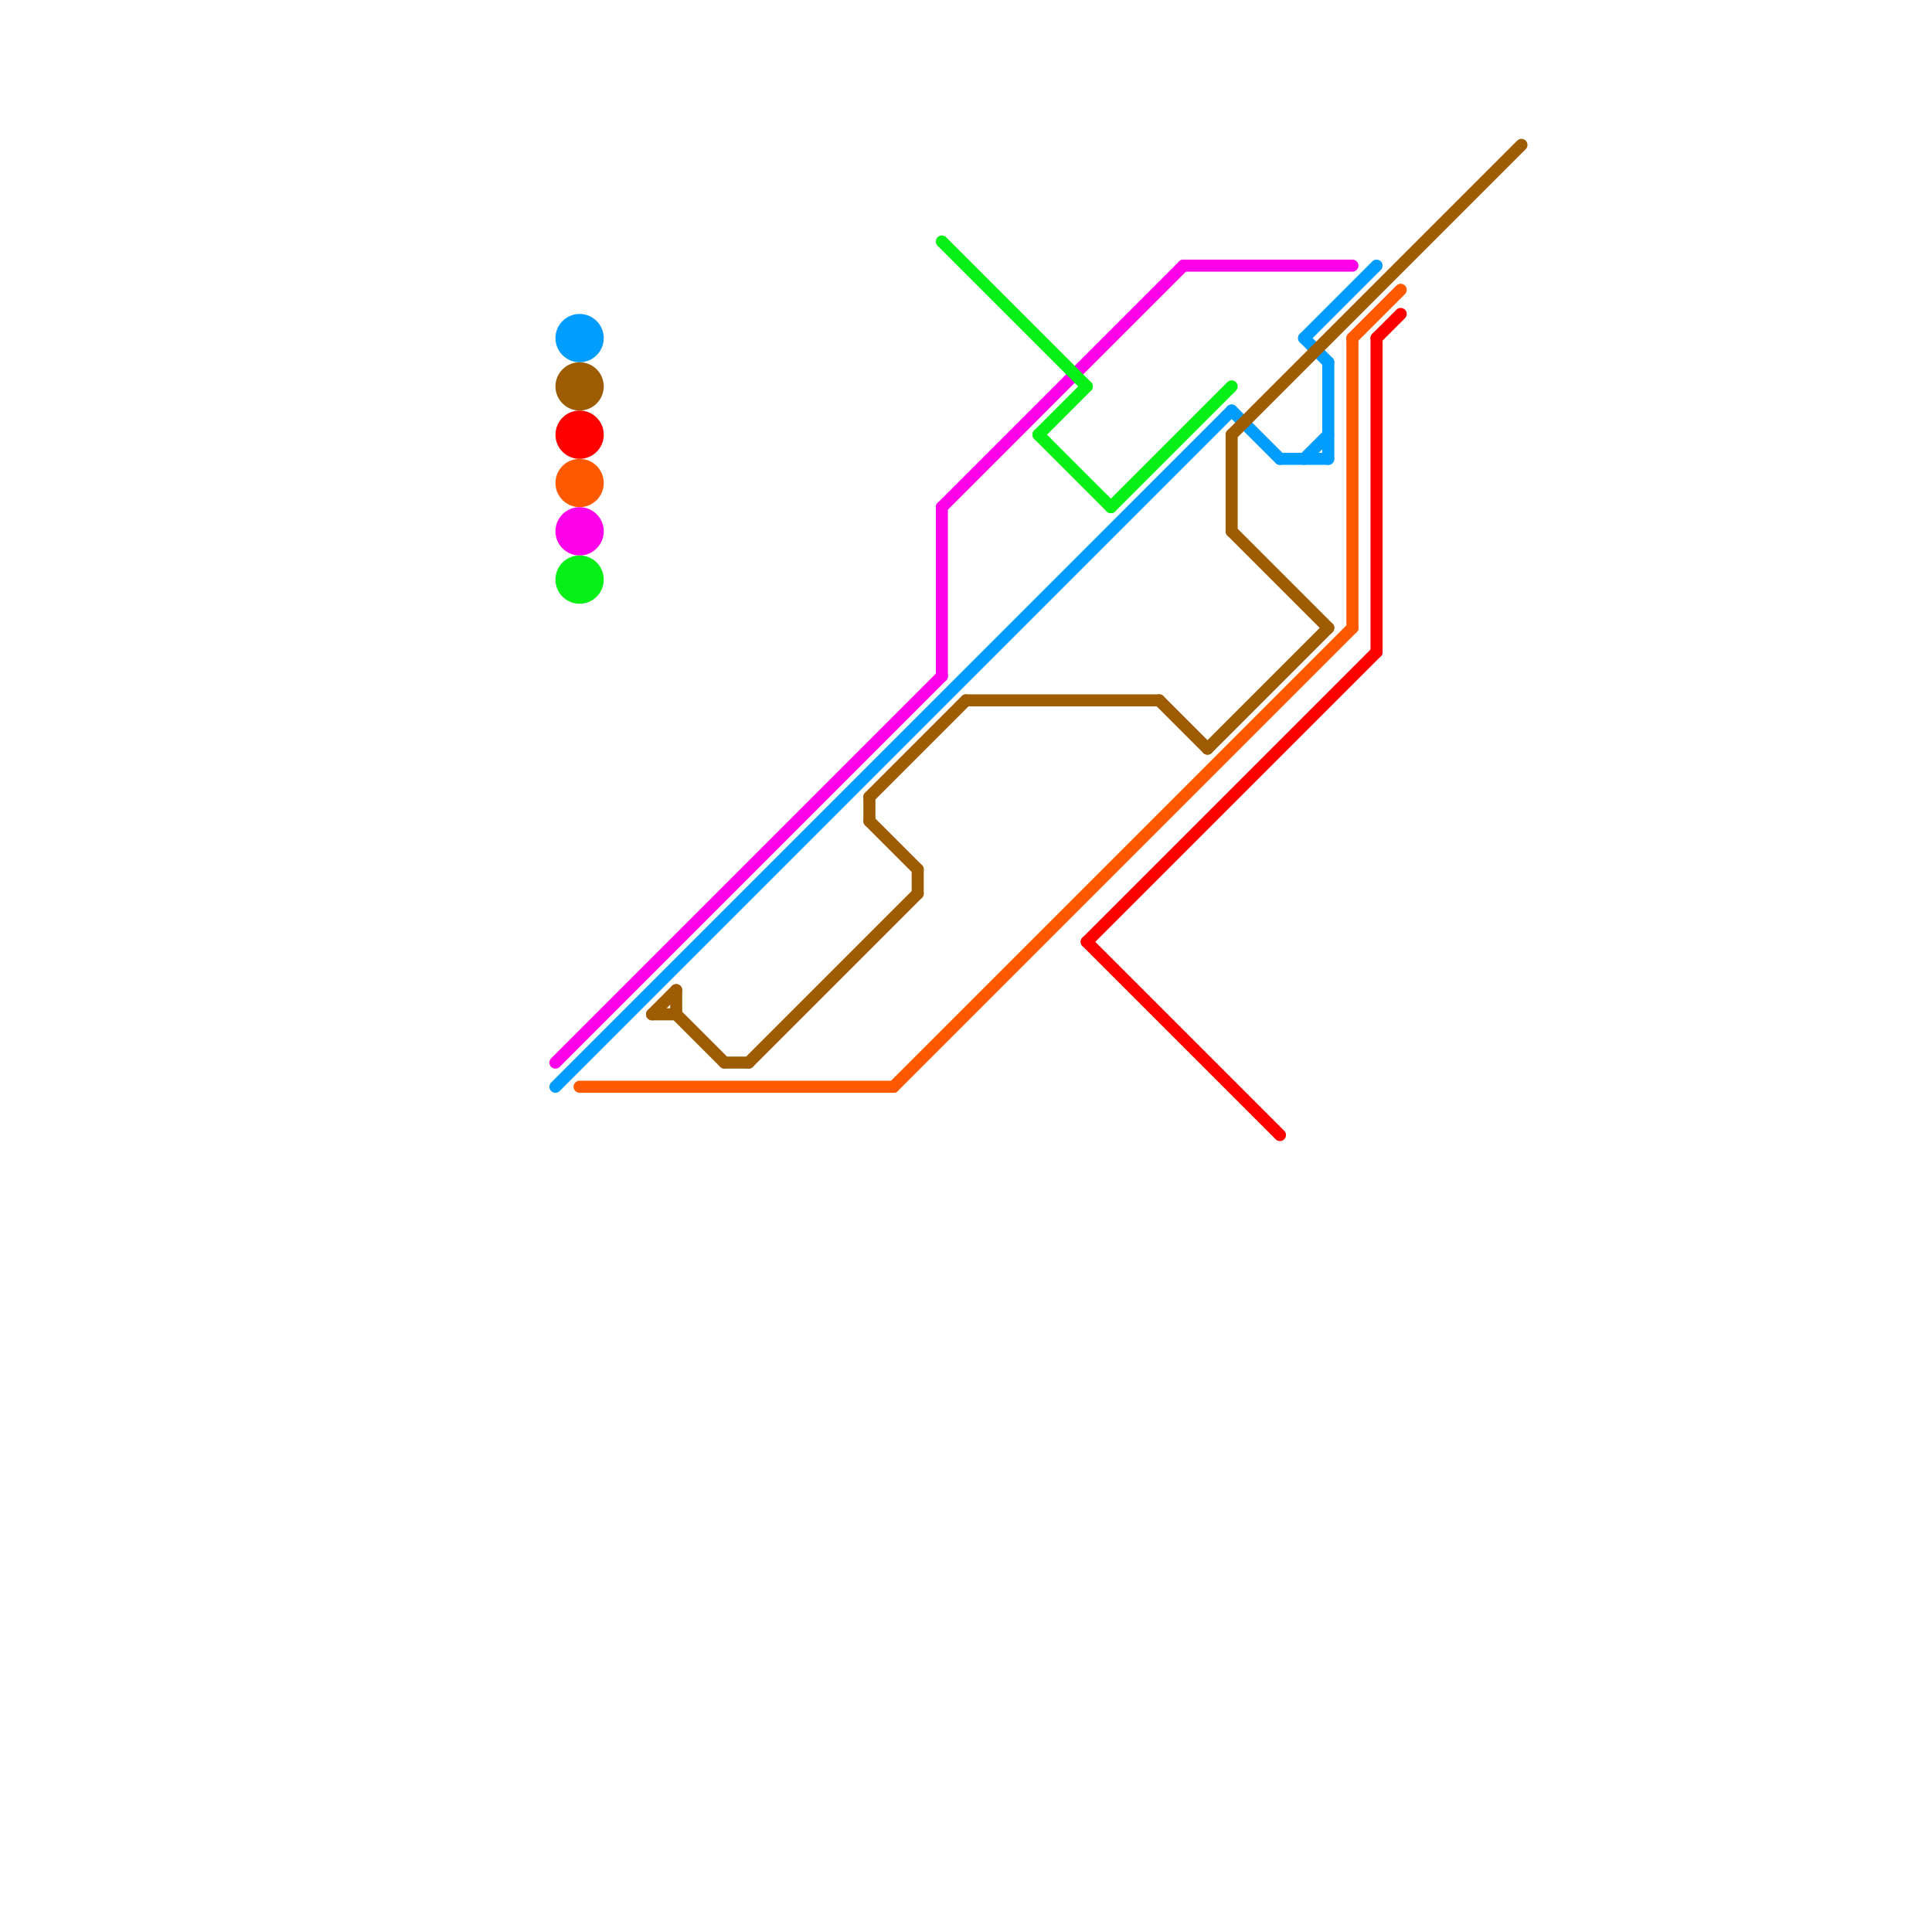 
<svg version="1.1" xmlns="http://www.w3.org/2000/svg" viewBox="0 0 80 80">
<style>text { font: 1px Helvetica; font-weight: 600; white-space: pre; dominant-baseline: central; } line { stroke-width: 0.5; fill: none; stroke-linecap: round; stroke-linejoin: round; } .c0 { stroke: #009dff } .c1 { stroke: #9d5c01 } .c2 { stroke: #ff0000 } .c3 { stroke: #ff5900 } .c4 { stroke: #ff00ea } .c5 { stroke: #05f015 }</style><defs><g id="wm-xf"><circle r="1.2" fill="#000"/><circle r="0.9" fill="#fff"/><circle r="0.6" fill="#000"/><circle r="0.3" fill="#fff"/></g><g id="wm"><circle r="0.6" fill="#000"/><circle r="0.3" fill="#fff"/></g></defs><line class="c0" x1="53" y1="19" x2="55" y2="19"/><line class="c0" x1="54" y1="19" x2="55" y2="18"/><line class="c0" x1="55" y1="15" x2="55" y2="19"/><line class="c0" x1="54" y1="14" x2="55" y2="15"/><line class="c0" x1="54" y1="14" x2="57" y2="11"/><line class="c0" x1="51" y1="17" x2="53" y2="19"/><line class="c0" x1="23" y1="45" x2="51" y2="17"/><circle cx="24" cy="14" r="1" fill="#009dff" /><line class="c1" x1="36" y1="33" x2="40" y2="29"/><line class="c1" x1="51" y1="18" x2="51" y2="22"/><line class="c1" x1="27" y1="42" x2="28" y2="42"/><line class="c1" x1="51" y1="22" x2="55" y2="26"/><line class="c1" x1="30" y1="44" x2="31" y2="44"/><line class="c1" x1="28" y1="42" x2="30" y2="44"/><line class="c1" x1="50" y1="31" x2="55" y2="26"/><line class="c1" x1="27" y1="42" x2="28" y2="41"/><line class="c1" x1="38" y1="36" x2="38" y2="37"/><line class="c1" x1="31" y1="44" x2="38" y2="37"/><line class="c1" x1="36" y1="33" x2="36" y2="34"/><line class="c1" x1="36" y1="34" x2="38" y2="36"/><line class="c1" x1="48" y1="29" x2="50" y2="31"/><line class="c1" x1="51" y1="18" x2="63" y2="6"/><line class="c1" x1="28" y1="41" x2="28" y2="42"/><line class="c1" x1="40" y1="29" x2="48" y2="29"/><circle cx="24" cy="16" r="1" fill="#9d5c01" /><line class="c2" x1="45" y1="39" x2="53" y2="47"/><line class="c2" x1="45" y1="39" x2="57" y2="27"/><line class="c2" x1="57" y1="14" x2="58" y2="13"/><line class="c2" x1="57" y1="14" x2="57" y2="27"/><circle cx="24" cy="18" r="1" fill="#ff0000" /><line class="c3" x1="56" y1="14" x2="56" y2="26"/><line class="c3" x1="37" y1="45" x2="56" y2="26"/><line class="c3" x1="56" y1="14" x2="58" y2="12"/><line class="c3" x1="24" y1="45" x2="37" y2="45"/><circle cx="24" cy="20" r="1" fill="#ff5900" /><line class="c4" x1="23" y1="44" x2="39" y2="28"/><line class="c4" x1="49" y1="11" x2="56" y2="11"/><line class="c4" x1="39" y1="21" x2="49" y2="11"/><line class="c4" x1="39" y1="21" x2="39" y2="28"/><circle cx="24" cy="22" r="1" fill="#ff00ea" /><line class="c5" x1="46" y1="21" x2="51" y2="16"/><line class="c5" x1="43" y1="18" x2="45" y2="16"/><line class="c5" x1="43" y1="18" x2="46" y2="21"/><line class="c5" x1="39" y1="10" x2="45" y2="16"/><circle cx="24" cy="24" r="1" fill="#05f015" />
</svg>
